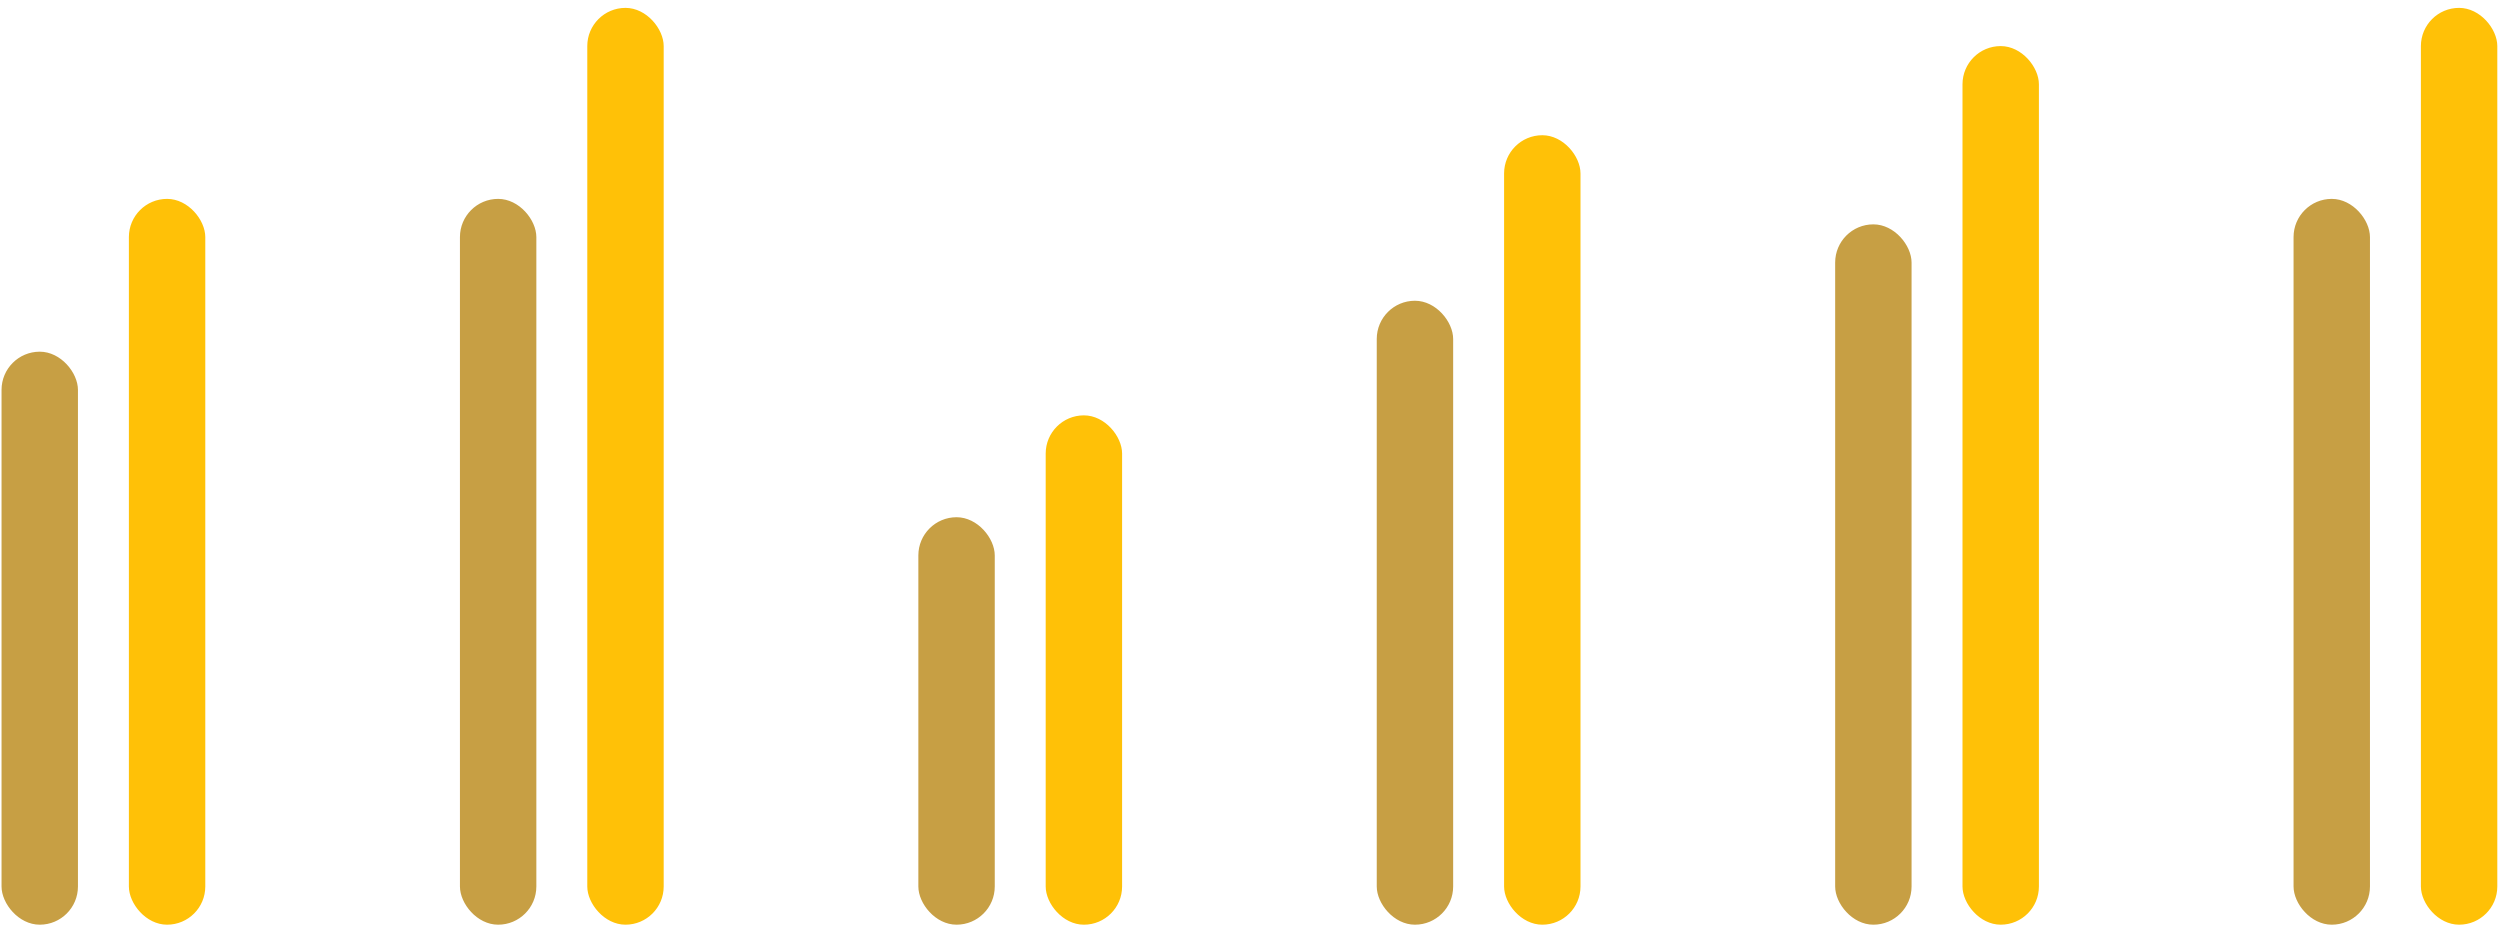 <svg width="217" height="81" viewBox="0 0 217 81" fill="none" xmlns="http://www.w3.org/2000/svg">
<rect x="0.134" y="30.526" width="6.632" height="49.737" rx="3.316" fill="#C79F44"/>
<rect x="39.923" y="17.263" width="6.632" height="63" rx="3.316" fill="#C79F44"/>
<rect x="79.713" y="44.895" width="6.632" height="35.368" rx="3.316" fill="#C79F44"/>
<rect x="119.502" y="26.105" width="6.632" height="54.158" rx="3.316" fill="#C79F44"/>
<rect x="159.292" y="19.474" width="6.632" height="60.789" rx="3.316" fill="#C79F44"/>
<rect x="199.081" y="17.263" width="6.632" height="63" rx="3.316" fill="#C79F44"/>
<rect x="11.187" y="17.263" width="6.632" height="63" rx="3.316" fill="#FFC107"/>
<rect x="50.976" y="0.684" width="6.632" height="79.579" rx="3.316" fill="#FFC107"/>
<rect x="90.766" y="36.053" width="6.632" height="44.211" rx="3.316" fill="#FFC107"/>
<rect x="130.555" y="11.737" width="6.632" height="68.526" rx="3.316" fill="#FFC107"/>
<rect x="170.345" y="4" width="6.632" height="76.263" rx="3.316" fill="#FFC107"/>
<rect x="210.134" y="0.684" width="6.632" height="79.579" rx="3.316" fill="#FFC107"/>
</svg>
